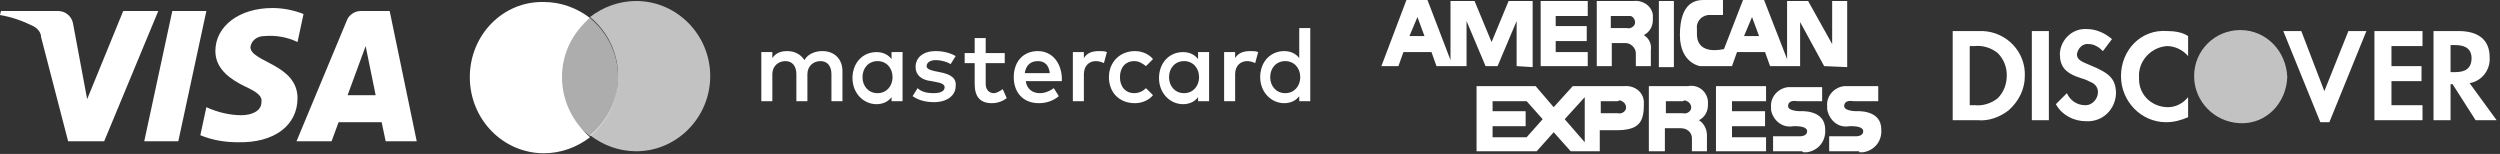 <?xml version="1.0" encoding="UTF-8" standalone="no"?> <svg xmlns="http://www.w3.org/2000/svg" xmlns:xlink="http://www.w3.org/1999/xlink" xmlns:serif="http://www.serif.com/" width="100%" height="100%" viewBox="0 0 601 37" version="1.1" xml:space="preserve" style="fill-rule:evenodd;clip-rule:evenodd;stroke-linejoin:round;stroke-miterlimit:2;"><rect x="0" y="0" width="601" height="37" fill="#333333" stroke="none"/> <g transform="matrix(1,0,0,1,-73.557,-1405.18)"> <g transform="matrix(1.339,0,0,1.339,73.557,1405.18)"> <path d="M37.049,1.978L32.013,25.359L25.898,25.359L30.934,1.978L37.049,1.978ZM62.407,17.086L65.645,8.273L67.443,17.086L62.407,17.086ZM69.242,25.359L74.817,25.359L69.961,1.978L64.745,1.978C63.666,1.978 62.587,2.698 62.227,3.777L53.235,25.359L59.53,25.359L60.789,21.941L68.522,21.941L69.242,25.359ZM53.415,17.625C53.415,11.51 44.962,11.151 44.962,8.453C45.142,7.194 46.221,6.475 47.48,6.475C49.458,6.295 51.616,6.654 53.415,7.554L54.494,2.518C52.695,1.798 50.717,1.439 48.919,1.439C42.984,1.439 38.667,4.676 38.667,9.172C38.667,12.589 41.725,14.388 43.883,15.467C46.221,16.546 47.12,17.265 46.94,18.345C46.94,19.963 45.142,20.683 43.343,20.683C41.185,20.683 39.027,20.143 37.049,19.244L35.97,24.279C38.128,25.179 40.466,25.538 42.624,25.538C49.278,25.718 53.415,22.481 53.415,17.625M28.416,1.978L18.704,25.359L12.23,25.359L7.374,6.654C7.374,5.755 6.654,5.036 5.935,4.676C4.137,3.777 2.158,3.057 0,2.698L0.18,1.978L10.431,1.978C11.87,1.978 12.949,3.057 13.129,4.316L15.647,17.805L22.121,1.978L28.416,1.978Z" style="fill:white;fill-rule:nonzero;"></path> </g> <g transform="matrix(1.339,0,0,1.339,73.557,1405.18)"> <path d="M293.692,11.87L293.692,9.532C293.692,8.633 292.793,7.733 291.893,7.733L289.376,7.733L289.376,11.87L286.678,11.87L286.678,0.18L293.332,0.18C294.951,0 296.57,1.079 296.749,2.698L296.749,3.597C296.749,4.676 296.21,5.755 295.131,6.295C296.03,6.834 296.57,7.913 296.39,8.992L296.39,11.87L293.692,11.87M289.196,5.036L292.073,5.036C292.613,5.216 293.332,4.856 293.512,4.316C293.692,3.777 293.332,3.057 292.793,2.878L289.196,2.878L289.196,5.036M327.503,11.87L323.187,3.957L323.187,11.87L317.792,11.87L316.892,9.352L311.857,9.352L310.957,11.87L305.202,11.87C305.202,11.87 301.605,11.33 301.605,6.295C301.605,0.18 304.663,0 305.922,0L309.339,0L309.339,2.698L306.641,2.698C305.382,2.878 304.483,3.957 304.663,5.216L304.663,6.115C304.663,10.071 309.339,8.813 309.519,8.813L312.936,0L316.713,0L320.849,10.611L320.849,0.18L324.626,0.18L328.942,7.913L328.942,0.18L331.64,0.18L331.64,12.05L327.503,11.87M313.116,6.475L315.813,6.475L314.554,3.057L313.116,6.475M272.29,11.87L272.29,3.777L268.873,11.87L266.715,11.87L263.298,3.777L263.298,11.87L257.902,11.87L257.003,9.352L251.967,9.352L251.068,11.87L248.011,11.87L252.507,0L256.284,0L260.42,10.791L260.42,0.18L264.736,0.18L267.794,7.554L270.851,0.18L275.168,0.18L275.168,12.05L272.29,11.87M253.046,6.475L255.744,6.475L254.485,3.057L253.046,6.475M276.606,11.87L276.606,0.18L285.059,0.18L285.059,2.878L279.304,2.878L279.304,4.676L284.879,4.676L284.879,7.374L279.304,7.374L279.304,9.352L285.059,9.352L285.059,11.87L276.606,11.87M297.828,12.05L297.828,0.18L300.526,0.18L300.526,12.05L297.828,12.05M303.763,27.157L303.763,24.819C303.763,23.74 302.864,23.021 301.785,23.021L298.908,23.021L298.908,27.157L296.03,27.157L296.03,15.467L303.044,15.467C304.843,15.107 306.461,16.366 306.641,18.165L306.641,18.884C306.641,19.963 306.101,21.042 305.022,21.582C305.922,22.121 306.461,23.2 306.461,24.279L306.461,27.157L303.763,27.157M299.087,20.323L302.145,20.323C302.684,20.503 303.404,20.143 303.584,19.603C303.763,19.064 303.404,18.345 302.864,18.165C302.684,17.985 302.325,17.985 302.145,18.165L299.087,18.165L299.087,20.323M284.52,27.157L282.002,27.157L278.944,23.74L275.887,27.157L265.096,27.157L265.096,15.467L275.707,15.467L278.944,19.244L282.362,15.467L291.534,15.467C293.332,15.287 294.951,16.366 295.131,18.165L295.131,18.884C295.131,22.301 293.872,23.38 290.095,23.38L287.217,23.38L287.217,27.157L284.52,27.157M280.923,21.402L284.52,25.538L284.52,17.445L280.923,21.402M267.974,24.639L274.089,24.639L276.966,21.402L274.089,18.165L267.974,18.165L267.974,19.963L273.909,19.963L273.909,22.661L267.974,22.661L267.974,24.639M287.397,20.323L290.455,20.323C290.994,20.503 291.714,20.143 291.893,19.603C292.073,19.064 291.714,18.345 291.174,18.165C290.994,17.985 290.635,17.985 290.455,18.165L287.397,18.165L287.397,20.323M323.547,27.157L318.331,27.157L318.331,24.459L322.827,24.459C322.827,24.459 324.446,24.639 324.446,23.56C324.446,22.481 321.928,22.661 321.928,22.661C319.95,23.021 318.331,21.582 317.971,19.783L317.971,19.244C317.792,17.445 319.23,15.827 321.029,15.647L327.144,15.647L327.144,18.165L322.648,18.165C322.648,18.165 321.029,17.805 321.029,19.064C321.029,19.963 323.187,19.963 323.187,19.963C323.187,19.963 327.683,19.603 327.683,23.2C327.863,25.179 326.604,26.977 324.446,27.337L323.727,27.337L323.547,27.157M308.08,27.157L308.08,15.467L317.072,15.467L317.072,18.165L310.957,18.165L310.957,19.963L316.892,19.963L316.892,22.661L310.957,22.661L310.957,24.639L317.072,24.639L317.072,27.157L308.08,27.157M333.618,27.157L328.403,27.157L328.403,24.459L332.899,24.459C332.899,24.459 334.517,24.639 334.517,23.56C334.517,22.481 332,22.661 332,22.661C330.021,23.021 328.403,21.582 328.043,19.603L328.043,19.064C327.863,17.265 329.302,15.647 331.1,15.467L337.215,15.467L337.215,18.165L332.719,18.165C332.719,18.165 331.1,17.805 331.1,19.064C331.1,19.963 333.259,19.963 333.259,19.963C333.259,19.963 337.755,19.603 337.755,23.2C337.935,25.179 336.676,26.977 334.517,27.337L333.798,27.337C333.798,27.157 333.798,27.157 333.618,27.157" style="fill:white;fill-rule:nonzero;"></path> </g> <g transform="matrix(1.339,0,0,1.339,73.557,1405.18)"> <path d="M355.977,5.575L350.582,5.575L350.582,21.582L355.078,21.582C357.056,21.762 359.035,21.042 360.653,19.783C362.452,18.165 363.531,16.006 363.531,13.668C363.711,9.352 360.294,5.755 355.977,5.575ZM358.675,17.625C357.596,18.524 355.977,19.064 354.539,18.884L353.639,18.884L353.639,8.273L354.539,8.273C355.977,8.093 357.596,8.633 358.675,9.532C359.754,10.611 360.294,12.05 360.294,13.489C360.294,15.107 359.754,16.546 358.675,17.625ZM364.79,21.582L367.847,21.582L367.847,5.575L364.79,5.575L364.79,21.582ZM375.221,11.69C373.423,10.971 372.883,10.611 372.883,9.712C373.063,8.633 373.962,7.733 375.041,7.913C375.941,7.913 376.84,8.453 377.559,9.172L379.178,7.014C377.919,5.935 376.3,5.216 374.682,5.216C372.164,5.036 370.006,7.014 369.826,9.532L369.826,9.712C369.826,11.87 370.725,13.129 373.602,14.028C374.322,14.208 375.041,14.568 375.761,14.927C376.3,15.287 376.66,15.827 376.66,16.546C376.66,17.805 375.581,18.884 374.502,18.884L374.322,18.884C372.883,18.884 371.624,17.985 371.085,16.726L369.106,18.704C370.185,20.683 372.344,21.762 374.502,21.762C377.379,21.941 379.717,19.783 379.897,16.906L379.897,16.366C379.717,14.208 378.818,13.129 375.221,11.69ZM380.796,13.668C380.796,18.165 384.393,21.941 388.89,21.941C390.328,21.941 391.587,21.582 392.846,21.042L392.846,17.445C391.947,18.524 390.688,19.244 389.249,19.244C386.372,19.244 384.034,17.086 384.034,14.208L384.034,13.848C383.854,10.971 386.192,8.453 389.069,8.273C390.508,8.273 391.947,8.992 392.846,10.071L392.846,6.475C391.767,5.755 390.328,5.575 389.069,5.575C384.393,5.216 380.796,8.992 380.796,13.668ZM417.306,16.366L413.169,5.575L409.932,5.575L416.586,21.941L418.205,21.941L424.859,5.575L421.622,5.575L417.306,16.366ZM426.298,21.582L434.931,21.582L434.931,18.884L429.355,18.884L429.355,14.568L434.751,14.568L434.751,11.87L429.355,11.87L429.355,8.273L434.931,8.273L434.931,5.575L426.298,5.575L426.298,21.582ZM446.981,10.251C446.981,7.194 445.002,5.575 441.405,5.575L436.909,5.575L436.909,21.582L439.966,21.582L439.966,15.107L440.326,15.107L444.463,21.582L448.239,21.582L443.384,14.927C445.542,14.568 447.16,12.589 446.981,10.251ZM440.866,12.949L439.966,12.949L439.966,8.093L440.866,8.093C442.844,8.093 443.743,8.992 443.743,10.431C443.743,12.05 442.844,12.949 440.866,12.949Z" style="fill:white;fill-rule:nonzero;"></path> </g> <g transform="matrix(1.339,0,0,1.339,73.557,1405.18)"> <path d="M402.198,5.395C397.702,5.395 393.925,8.992 393.925,13.668C393.925,18.165 397.522,21.941 402.198,22.121C406.874,22.301 410.471,18.524 410.651,13.848C410.471,9.172 406.874,5.395 402.198,5.395Z" style="fill:white;fill-opacity:0.7;fill-rule:nonzero;"></path> </g> <g transform="matrix(1.339,0,0,1.339,73.557,1405.18)"> <path d="M147.655,9.172C146.576,9.172 145.137,9.532 144.418,10.791C143.878,9.892 142.799,9.172 141.361,9.172C140.461,9.172 139.382,9.352 138.663,10.431L138.663,9.352L136.685,9.352L136.685,18.165L138.663,18.165L138.663,13.309C138.663,11.87 139.742,10.971 141.001,10.971C142.26,10.971 142.979,11.87 142.979,13.309L142.979,18.165L144.958,18.165L144.958,13.309C144.958,11.87 146.037,10.971 147.296,10.971C148.555,10.971 149.274,11.87 149.274,13.309L149.274,18.165L151.252,18.165L151.252,12.769C151.252,10.611 149.813,9.172 147.655,9.172ZM160.065,10.611C159.525,9.892 158.626,9.352 157.367,9.352C154.849,9.352 153.051,11.33 153.051,14.028C153.051,16.726 155.029,18.704 157.367,18.704C158.626,18.704 159.525,18.165 160.065,17.445L160.065,18.165L162.043,18.165L162.043,9.352L160.065,9.352L160.065,10.611ZM157.547,16.726C155.928,16.726 154.849,15.467 154.849,13.848C154.849,12.23 155.928,10.971 157.547,10.971C159.166,10.971 160.245,12.23 160.245,13.848C160.245,15.467 159.166,16.726 157.547,16.726ZM168.698,12.949L167.798,12.769C167.079,12.589 166.36,12.41 166.36,11.87C166.36,11.33 166.899,10.791 167.978,10.791C169.057,10.791 170.136,11.151 170.676,11.51L171.575,10.071C170.676,9.532 169.417,9.172 167.978,9.172C165.82,9.172 164.381,10.251 164.381,12.05C164.381,13.489 165.46,14.388 167.259,14.568L168.158,14.748C169.237,14.927 169.597,15.287 169.597,15.647C169.597,16.366 168.877,16.726 167.618,16.726C166.18,16.726 165.28,16.366 164.741,15.827L163.842,17.265C165.101,18.165 166.719,18.345 167.618,18.345C170.136,18.345 171.575,17.086 171.575,15.467C171.755,14.028 170.676,13.309 168.698,12.949ZM178.409,16.726C177.69,16.726 176.971,16.186 176.971,15.107L176.971,11.33L180.388,11.33L180.388,9.532L176.971,9.532L176.971,6.834L174.992,6.834L174.992,9.532L173.194,9.532L173.194,11.33L174.992,11.33L174.992,15.107C174.992,17.445 176.071,18.524 178.05,18.524C179.129,18.524 180.028,18.165 180.747,17.625L180.028,16.006C179.488,16.366 178.949,16.726 178.409,16.726ZM186.323,9.172C183.805,9.172 182.006,10.971 182.006,13.848C182.006,16.726 183.805,18.524 186.502,18.524C187.761,18.524 189.02,18.165 190.099,17.265L189.2,15.827C188.481,16.366 187.582,16.726 186.682,16.726C185.423,16.726 184.344,16.006 184.164,14.568L190.639,14.568L190.639,13.848C190.459,11.151 188.841,9.172 186.323,9.172ZM183.985,13.129C184.164,11.87 184.884,10.971 186.323,10.971C187.582,10.971 188.301,11.69 188.481,13.129L183.985,13.129ZM194.596,10.431L194.596,9.352L192.617,9.352L192.617,18.165L194.596,18.165L194.596,13.309C194.596,11.87 195.495,10.971 196.754,10.971C197.293,10.971 197.833,11.151 198.193,11.33L198.732,9.352C198.372,9.172 197.833,9.172 197.293,9.172C196.034,9.172 195.135,9.532 194.596,10.431ZM203.588,10.971C204.487,10.971 205.027,11.33 205.746,11.87L207.005,10.611C206.286,9.712 205.027,9.172 203.768,9.172C201.07,9.172 199.092,11.151 199.092,13.848C199.092,16.546 200.89,18.524 203.768,18.524C205.027,18.524 206.286,17.985 207.005,17.086L205.746,15.827C205.207,16.366 204.487,16.726 203.588,16.726C202.149,16.726 201.07,15.647 201.07,13.848C201.07,12.05 202.149,10.971 203.588,10.971ZM215.098,10.611C214.559,9.892 213.66,9.352 212.401,9.352C209.883,9.352 208.084,11.33 208.084,14.028C208.084,16.726 210.063,18.704 212.401,18.704C213.66,18.704 214.559,18.165 215.098,17.445L215.098,18.165L217.077,18.165L217.077,9.352L215.098,9.352L215.098,10.611ZM212.58,16.726C210.962,16.726 209.883,15.467 209.883,13.848C209.883,12.23 210.962,10.971 212.58,10.971C214.199,10.971 215.278,12.23 215.278,13.848C215.278,15.467 214.199,16.726 212.58,16.726ZM221.753,10.431L221.753,9.352L219.774,9.352L219.774,18.165L221.753,18.165L221.753,13.309C221.753,11.87 222.652,10.971 223.911,10.971C224.45,10.971 224.99,11.151 225.35,11.33L225.889,9.352C225.53,9.172 224.99,9.172 224.45,9.172C223.192,9.172 222.292,9.532 221.753,10.431ZM233.263,5.036L233.263,10.431C232.723,9.712 231.824,9.172 230.565,9.172C228.047,9.172 226.249,11.151 226.249,13.848C226.249,16.546 228.227,18.524 230.565,18.524C231.824,18.524 232.723,17.985 233.263,17.265L233.263,18.165L235.241,18.165L235.241,5.036L233.263,5.036ZM230.745,16.726C229.127,16.726 228.047,15.467 228.047,13.848C228.047,12.23 229.127,10.971 230.745,10.971C232.364,10.971 233.443,12.23 233.443,13.848C233.443,15.467 232.364,16.726 230.745,16.726ZM100.895,13.848C100.895,9.532 102.873,5.755 105.931,3.237C103.593,1.439 100.715,0.36 97.658,0.36C90.284,0.18 84.349,6.295 84.349,13.848C84.349,21.402 90.284,27.517 97.658,27.517C100.715,27.517 103.593,26.438 105.931,24.639C102.873,21.941 100.895,18.165 100.895,13.848Z" style="fill:white;fill-rule:nonzero;"></path> </g> <g transform="matrix(1.339,0,0,1.339,73.557,1405.18)"> <path d="M114.204,0.18C111.146,0.18 108.269,1.259 105.931,3.057C108.988,5.575 110.966,9.352 110.966,13.668C110.966,17.985 108.988,21.762 105.931,24.279C108.269,26.078 111.146,27.157 114.204,27.157C121.577,27.157 127.512,21.042 127.512,13.668C127.512,6.295 121.577,0.18 114.204,0.18Z" style="fill:white;fill-opacity:0.7;fill-rule:nonzero;"></path> </g> <g transform="matrix(1.339,0,0,1.339,73.557,1405.18)"> <path d="M110.966,13.848C110.966,9.532 108.988,5.755 105.931,3.237C102.873,5.755 99.096,9.532 99.096,13.848C99.096,18.165 102.693,21.941 105.931,24.459C108.988,21.941 110.966,18.165 110.966,13.848Z" style="fill:white;fill-opacity:0.6;fill-rule:nonzero;"></path> </g> </g> </svg> 